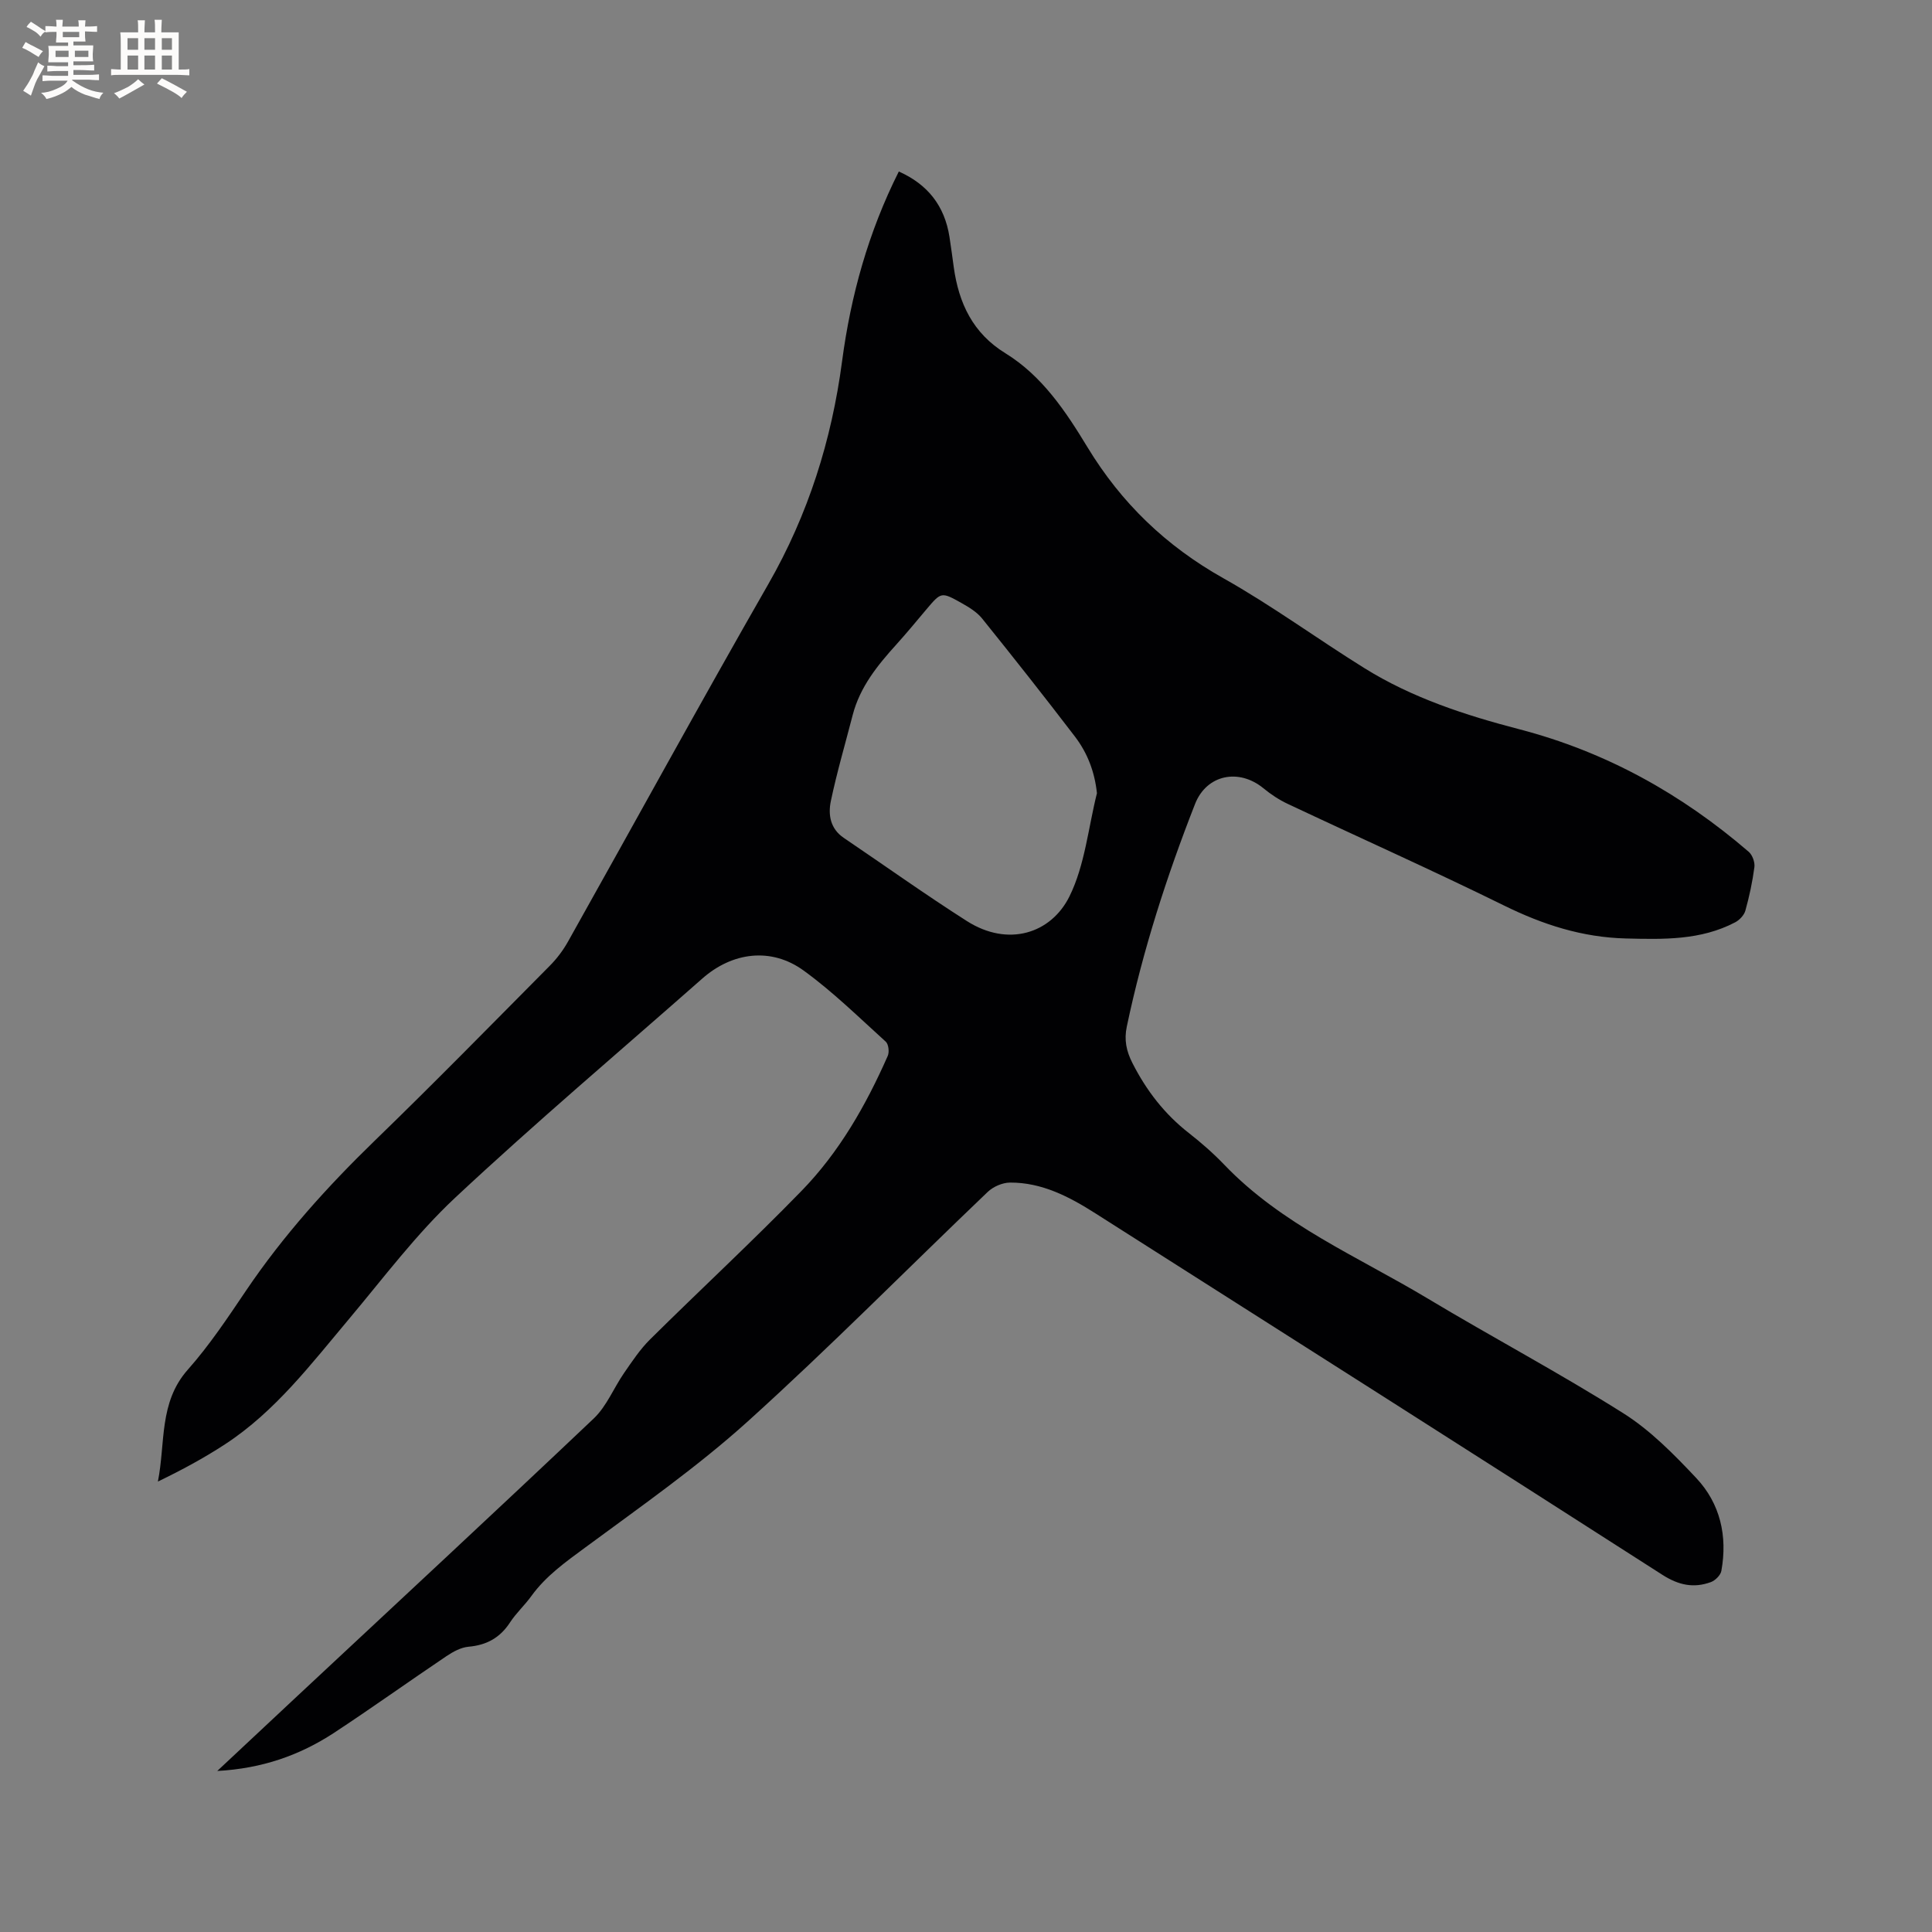 <svg enable-background="new 0 0 400 400" viewBox="0 0 400 400" xmlns="http://www.w3.org/2000/svg"><rect x="0" y="0" width="400" height="400" fill="#808080" stroke="none"/><path d="m44.98 366.66c5.99-5.61 11.32-10.6 16.65-15.58 20.46-19.11 40.99-38.14 61.3-57.4 2.67-2.53 4.13-6.31 6.28-9.42 1.67-2.41 3.32-4.91 5.38-6.95 10.39-10.29 21.13-20.24 31.33-30.72 7.83-8.03 13.36-17.74 17.88-27.98.35-.79.17-2.4-.4-2.93-5.57-5.04-10.96-10.35-17.02-14.74-6.71-4.87-14.77-3.83-21 1.68-17.1 15.08-34.52 29.81-51.16 45.37-8.08 7.56-14.81 16.58-21.97 25.1-7.85 9.33-15.24 19.11-25.61 25.9-4.4 2.88-9.04 5.38-13.95 7.75 1.59-7.98.17-16.37 6.19-23.16 4.48-5.05 8.27-10.76 12.06-16.37 7.69-11.39 16.8-21.5 26.65-31.05 12.26-11.88 24.21-24.08 36.23-36.2 1.47-1.48 2.77-3.21 3.79-5.03 13.84-24.66 27.41-49.48 41.47-74.01 8.26-14.41 13.1-29.78 15.26-46.11 1.81-13.65 5.44-26.73 11.75-39.3 5.99 2.66 9.49 7.12 10.49 13.55.33 2.09.6 4.2.89 6.29 1.04 7.44 3.96 13.65 10.68 17.78 7.63 4.7 12.51 12.06 17 19.46 7.04 11.6 16.28 20.46 28.14 27.13 10.05 5.65 19.4 12.52 29.21 18.62 9.89 6.16 20.93 9.75 32.08 12.65 17.92 4.67 33.55 13.38 47.48 25.37.76.66 1.3 2.16 1.17 3.17-.4 3.04-1.05 6.06-1.87 9.01-.26.94-1.22 1.95-2.12 2.42-7.14 3.74-14.85 3.53-22.64 3.34-9-.23-17.13-2.85-25.16-6.8-14.81-7.29-29.9-14.03-44.84-21.07-1.79-.84-3.49-1.97-5.02-3.23-5.12-4.19-11.78-2.82-14.16 3.26-5.88 15-10.81 30.3-14.13 46.09-.57 2.71-.12 5.03 1.18 7.57 2.89 5.68 6.62 10.51 11.64 14.44 2.58 2.02 5.08 4.2 7.35 6.57 11.91 12.44 27.65 19.03 42.04 27.66 13.44 8.07 27.31 15.43 40.56 23.79 5.64 3.55 10.51 8.52 15.13 13.43 4.98 5.3 6.5 12.03 5.2 19.22-.16.9-1.27 2-2.18 2.33-3.55 1.29-6.65.65-10.03-1.51-39.06-25.06-78.23-49.94-117.39-74.84-5.41-3.44-11.07-6.41-17.68-6.37-1.56.01-3.47.84-4.61 1.93-16.56 15.81-32.66 32.14-49.64 47.48-10.5 9.48-22.2 17.66-33.62 26.09-4.12 3.04-8.21 5.92-11.24 10.12-1.36 1.89-3.13 3.49-4.4 5.44-2.07 3.18-4.84 4.71-8.61 5.04-1.57.14-3.2 1.04-4.56 1.95-7.82 5.26-15.49 10.76-23.37 15.94-7.04 4.58-14.76 7.32-24.08 7.83zm182.13-202.44c-.48-4.51-2-8.36-4.54-11.7-6.3-8.24-12.73-16.39-19.24-24.47-1.09-1.35-2.73-2.34-4.28-3.21-4.17-2.34-4.2-2.27-7.21 1.28-2.05 2.43-4.07 4.89-6.2 7.25-3.93 4.34-7.59 8.83-9.1 14.67-1.53 5.93-3.26 11.81-4.52 17.8-.59 2.81-.14 5.73 2.67 7.63 8.5 5.75 16.85 11.72 25.5 17.23 8.53 5.43 17.42 2.59 21.24-5.13 3.19-6.47 3.88-14.18 5.68-21.35z" fill="#010103"/><g fill="#fcfbfa"><path d="m6.8 9.5c.6.3 1.3.7 2.1 1.1-.4.4-.7.8-.9 1.2-.7-.4-1.3-.8-1.8-1.1s-1.1-.6-1.6-.8c.2-.4.5-.8.7-1.2.4.2.8.5 1.5.8zm.9 6.9c-.3.6-.5 1.1-.7 1.7s-.4 1.1-.6 1.7c-.6-.4-1.1-.7-1.6-1 .7-1 1.2-1.8 1.5-2.4.3-.5.6-1.1.8-1.7.3-.6.5-1.2.8-1.8.3.3.8.6 1.3.8-.7 1.3-1.2 2.2-1.5 2.7zm.1-11c.4.3 1 .7 1.7 1.1-.5.2-.8.6-1.1 1.1-.5-.6-1-1-1.4-1.2s-.9-.6-1.5-.8c.2-.4.5-.7.9-1.1.5.3.9.6 1.4.9zm10.5 13.1c1 .4 2 .6 3.1.7-.4.4-.7.8-.8 1.3-.9-.2-1.9-.6-3-.9-1-.4-2-.9-2.8-1.6-.5.4-1.1.9-1.9 1.3s-1.9.9-3.3 1.2c-.1-.3-.5-.8-1.1-1.3 1 0 2.1-.3 3.2-.8 1.2-.5 1.9-1 2.3-1.7h-3.2c-.4 0-1 0-2 .1v-1.2c1 0 1.7.1 2 .1h3.3v-1h-2.3c-.2 0-.9 0-2 .1v-1.2c1.2 0 1.9.1 2 .1h2.3v-.8h-4.1c0-.7.1-1.2.1-1.6 0-.5 0-1.1-.1-1.8h4.1v-.7h-2.5c0-.6.1-1.1.1-1.6v-.6h-.5c-.4 0-1 0-1.8.1v-1.3c1.2 0 1.9.1 2.1.1h.2c0-.3 0-.8-.1-1.4h1.4c0 .6-.1 1-.1 1.4h3.4c0-.4 0-.8-.1-1.3h1.5c0 .4-.1.9-.1 1.3.7 0 1.5 0 2.5-.1v1.2c-1 0-1.8-.1-2.5-.1v.6c0 .3 0 .8.1 1.5h-2.5v.8h4.1c0 .7-.1 1.3-.1 1.8s0 1 .1 1.5h-4.1v.8h1.4c.8 0 1.8 0 2.9-.1v1.2c-1 0-1.9-.1-2.8-.1h-1.5v1h3.2c.3 0 1 0 2.1-.1v1.2c-1.1 0-1.8-.1-2.1-.1h-3.4l-.1.1c1.4 1 2.4 1.5 3.4 1.9zm-4.1-6.7v-1.3h-2.7v1.3zm2.2-4.1v-1.1h-3.4v1.1zm1.9 4.1v-1.3h-2.8v1.3z"/><path d="m37 6.7v2.3 5.4c1 0 1.8 0 2.2-.1v1.3c-.6 0-1.5-.1-2.5-.1h-11.9c-.7 0-1.3 0-1.8.1v-1.3c.5 0 1.1.1 2 .1v-5.2c0-1 0-1.8-.1-2.5h3.7c0-1.3 0-2.1-.1-2.5h1.5c0 .4-.1 1.3-.1 2.5h2.2c0-1.2 0-2.1-.1-2.6h1.5c0 .4-.1 1.3-.1 2.6zm-12.3 13.7c-.3-.4-.7-.8-1.1-1.1 1.1-.4 2.1-.9 2.9-1.3.8-.5 1.5-1 2.1-1.6.4.4.9.8 1.3 1.1-2.5 1.4-4.2 2.4-5.2 2.9zm3.9-10.1v-2.4h-2.2v2.4zm0 4.1v-2.9h-2.2v2.9zm3.5-4.1v-2.4h-2.2v2.4zm0 4.1v-2.9h-2.2v2.9zm.4 2.9 1-1.1c.6.3 1.4.7 2.5 1.3s2 1.1 2.7 1.5c-.4.4-.8.8-1.1 1.3-.8-.8-2.5-1.7-5.1-3zm3.1-7v-2.4h-2.1v2.4zm0 4.1v-2.9h-2.1v2.9z"/></g></svg>
